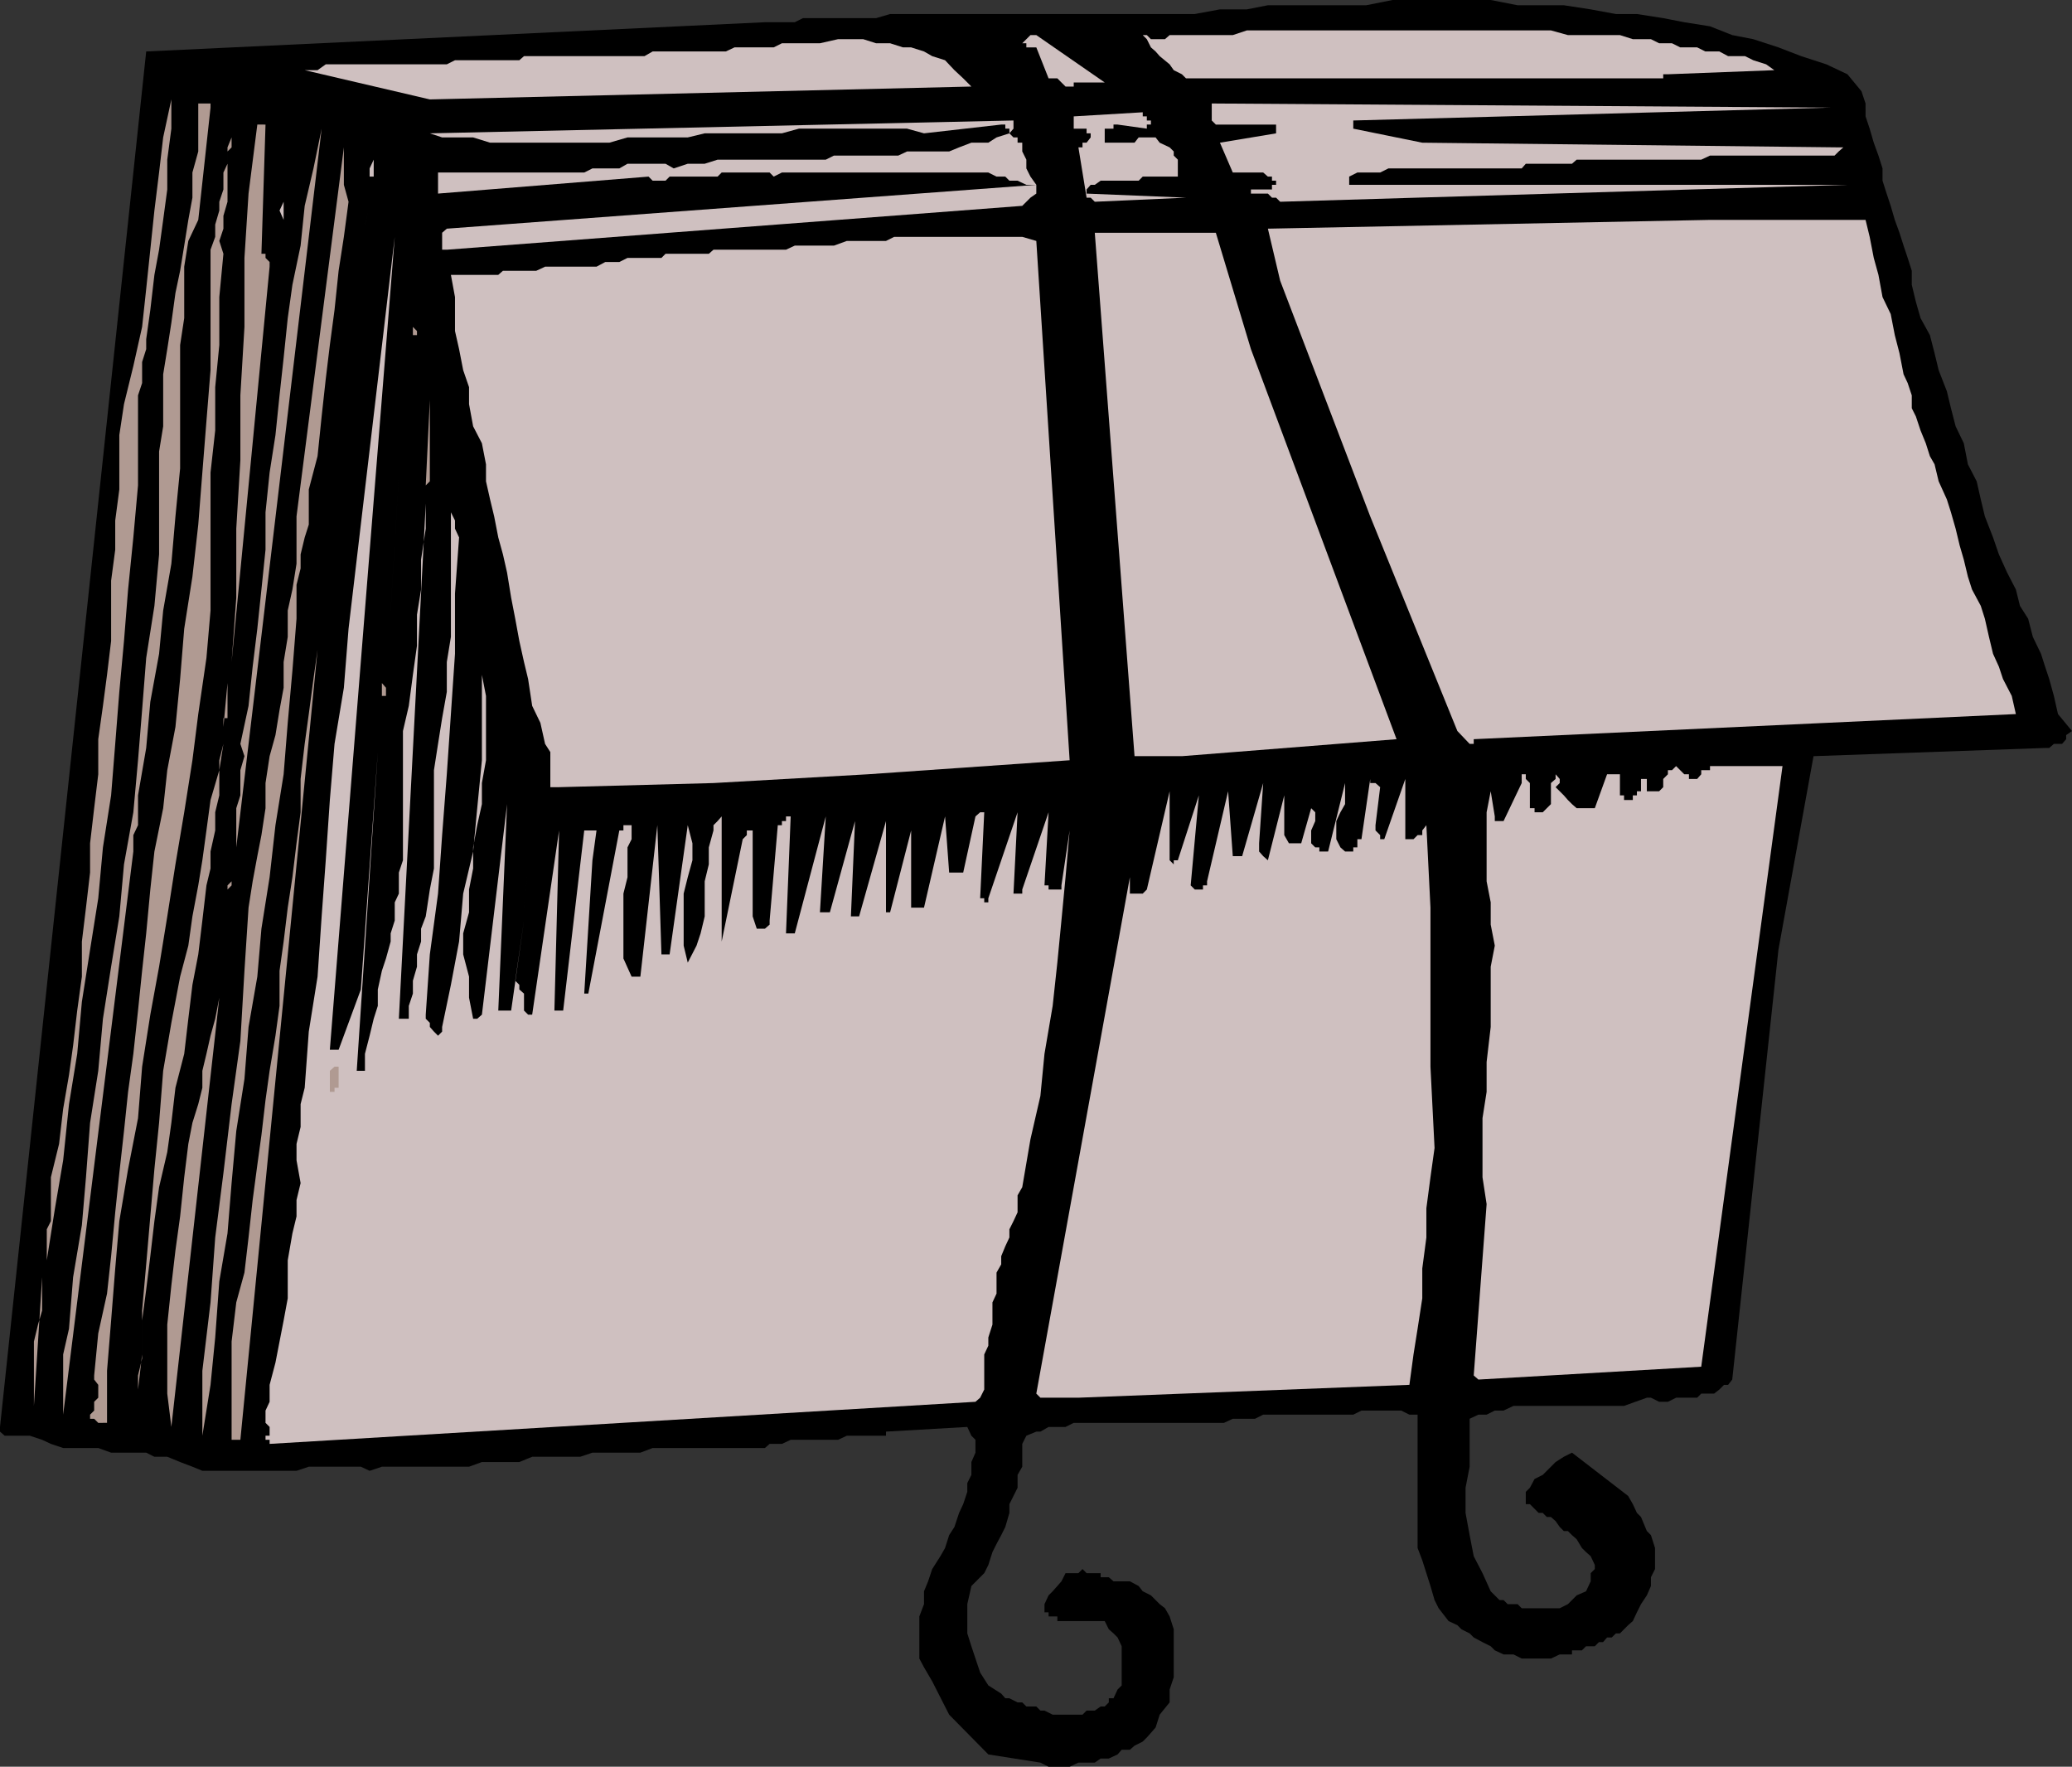 <svg xmlns="http://www.w3.org/2000/svg" width="354.301" height="302.102"><rect width="100%" height="100%" fill="#333333" stroke="none"/><path d="m177.902 301.398 1.399.704h3.601l1.5-.704h2.801l1-.699h1.399l1.5-.699.699-.8h1.402l.797-.7 1.402-.7.7-.698 1.5-1.704.699-2.199 1.699-2.097v-2.204l.703-2.097v-8.2l-.703-2.203-.797-1.398-.902-.7-1.5-1.5-1.399-.698-.699-.903-1.5-.8h-2.8l-.801-.7h-1.399V269h-2.402l-.7-.7-.699.7h-2.199l-.703 1.398-.7.801-.8.903-.7.699-.698 1.5v1.398h.699v.7h1.5v.8h8.101l.7 1.403.8.699.7.699.699 1.5v6.7l-.7.698-.699 1.5h-.8v.704l-.7.699h-.699l-1 .699h-1.402l-.7.7H180l-1.398-.7h-.7l-.699-.7H175.5l-.7-.698h-.8l-1.398-.704h-.7l-.699-.796-2.203-1.403-1.398-2.199-.801-2.398-.7-2.102-.699-2.2v-5l.7-3.1 2.199-2.2.699-1.398.703-2.204.7-1.398.8-1.5.7-1.398.699-2.403v-1.5l.699-1.398.699-1.403V252.2l.8-1.398v-3.903l.7-1.398 1.703-.7h.7l1.398-.8h2.902l1.399-.7H209.3l1.5-.698h3.8l1.399-.704h15.402l1.399-.699h6.8l1.399.7h1.402v22.8l.801 2.102 1.399 4.398.699 2.403.7 1.397 1.703 2.2 1.5.698.7.704 1.398.699.699.699 1.5.8 1.402.7.7.7 1.5.698h1.699l1.402.704h5l1.5-.704h2.098v-.699h1.699l.703-.699h1.5l.7-.7h.699l.699-.8h.8l.7-.7H277l1.402-1.402.801-.699.7-1.5.699-1.398 1-1.5.699-1.602v-1.5l.699-1.398v-3.602l-.7-2.199-.698-.7-1-2.402-.7-.699-.699-1.5-.8-1.398-9.602-7.403-1.399.704L266 250l-.797.8-1.402 1.4-1.399.698-.8 1.5-.7.704v2.097h.7l1.5 1.5h.699l.699.7h.703l.797.703.703 1 .7.699h.699l.699.699.8.7.899 1.5.703.698.797.704.703 1.5v.699L272 269v1.398l-.797 1.704-1.601.699-1.5 1.5-1.399.699h-6.5l-.703-.7h-1.7l-.698-.698h-.7l-1.5-1.5L253.5 269l-1.5-2.898-.7-3.602-.698-3.8v-4.302l.699-3.597v-8.2l1.5-.703h1.402l1.399-.699h1.5l1.699-.8h18.902l3.899-1.399h.699l1.402.7h1.5l1.399-.7h3.601l.7-.7h2.199l.898-.698.8-.801h.7l.703-.903 7.899-73.5 6-33.097 39.601-1.403h.7l.8-.699h1.399l.699-.8v-.7l1-.699-2.399-2.898-.699-3.102-.8-2.898-.7-2.102-.703-2.2-1.398-2.902-.801-3.097-1.399-2.2-.699-2.8-1.5-2.903-1.402-3.097-1-2.903-1.399-3.597-.699-2.903-.703-3.097-1.5-2.903-.7-3.597-1.398-2.903-.8-3.097-.7-2.903-1.402-3.597-.7-2.903-.8-3.097-1.598-2.903-.8-2.796-.7-2.903v-2.398l-.699-2.2L325.5 42l-.7-2.2-.8-2.198-.7-2.403-.698-2.097-.7-2.204v-2.097l-.699-2.2-.8-2.203-.7-2.398-.703-2.102V17.7l-.7-2.097-2.398-2.903-3.601-1.7L308 9.602l-3.898-1.5-4.301-1.403L296.203 6l-3.8-1.5L288 3.8l-3.598-.698-4.5-.704h-3.601L272 1.602l-4.598-.704H259.5L254.902 0h-16.8l-4.5.898H216.8l-3.598.704h-4.601l-4.301.796h-52.098l-2.402.704h-12.5l-1.399.699H130.8L25 8.8 0 244v.8l.8.7h4.302l2.101.7 1.5.698 2.098.704h6l2.199.796h6l1.402.704h2.2L30.8 250l2.101.8 1.7.7h16.101l2.098-.7h8.902l1.5.7 2.098-.7h14.902l2.2-.8H88.8l2.199-.898h8.203l2.098-.704h8.199l2.102-.796H130.8l.8-.704h2.102l1.5-.699h8.098l1.5-.699h6.699v-.7l13.902-.8.7 1.5.699.7v2.198l-.7 1.602v2.2l-.699 1.402v1.5l-.699 2.097-.703 1.5-.797 2.403-.902 1.398-.7 2.2-.8 1.402-1.399 2.199-.699 2.097-.703 1.704v2.199l-.797 2.097v7.204l.797 1.5 1.402 2.398 2.899 5.7 6.7 6.8 8.902 1.398"/><path fill="#b09a92" d="M40.402 246.2h.7L54.3 111.101l-.7 5-.8 6-.7 5.097-.699 6v5.7l-.699 5.3L50 150l-.797 5.2-.703 5.8-.7 5v6l-.698 5.102-1 6-.7 5-.699 6-.703 5.097-.797 6-.703 6.403-.7 6-1.398 5.097-.8 6.7v16.8h.8"/><path fill="#cfc0c0" d="M46.102 246.898 166.8 239.7l.8-.699.7-1.398v-6l.699-1.5V228.7l.703-2.199v-3.8l.7-1.5v-3.598l.8-1.403v-1.398l.7-1.7.699-1.5V210.2l.699-1.398.699-1.5v-2.903l.8-1.398 1.403-8.2 1.7-7.402.699-7.199L180 172l.8-7.398.7-7.204.703-7.398.7-8-1.403 9.398v.704h-2.2v-.704h-.698l.699-12.5-4.5 13.204v.699h-1.5l.699-13.903-5 14.704v.699h-.7v-.7h-.698l.699-14.703h-.7l-.8.704-2.098 9.597h-2.402l-.7-9.597L158 155.199h-2.2V142l-3.597 14h-.703v-15.602l-4.598 16.301H145.5l.703-16.3-4.3 15.601h-1.7l1-16.398-5.3 20h-1.5l.8-20h-.8v.796h-.7v.704H133l-1.398 16.296v.704l-.801.699h-1.399l-.699-2.102v-16.3V142h-1v.8l-.703.7-3.598 17.5v-21.398l-.699.796-.703.704V142l-.797 2.898v2.903l-.703 2.898v6l-.7 2.903-.698 2.097-1.5 2.903-.7-2.903v-8.898l.7-2.801.8-2.898v-2.903l-.8-3.097-3.102 22.097h-1.398l-.7-22.097L109.5 167H108l-1.398-3.102v-11.097L107.3 150v-5.102l.7-1.398v-2.398h-1.398V142h-.7l-5.3 27.898h-.7l1.399-22.796L102 142h-2.098l-3.601 30.8h-1.5l.8-30.8L91 173.5h-.7l-.698-.7v-2.902l-.801-.699v-.8l-.7-.7 1.5-10.3-2.199 15.402h-2.199l1.5-35.301-4.3 36-.801.7h-.7l-.699-3.598V167l-1-3.8v-3.598l1-3.602v-3.898l.7-3.602v-3.602l.699-3.796.8-3.602v-3.602l.7-3.898v-11l-.7-3.602V130l-.8 8.2-.7 7.402-1.699 7.199L78.5 161l-1.398 7.398-1.5 7.204v.796l-.7.704-.699-.704-.703-.796v-.704l-.7-.699v-.699l.7-10.3 1.402-10.4.7-10 .8-10.402.7-10.296.699-10.301V101.5l.699-9.602-.7-1.5V89l-.698-1.398v-2.204 23.5l-.7 4.301v5.102l-.8 4.5-.7 4.398-.699 4.5V148.5l-.703 3.602-.7 4.597-.8 2.102V161l-.7 2.2v2.1l-.698 2.4v2.198l-.7 2.102v2.2h-1.699l4.598-88.098v4.296L72 95.7v5.102l-.7 4.3v5.297l-.698 5-.7 5.301-1 4.301v22.102l-.699 2.097v3.602l-.703 1.5v3.097l-.7 2.204V161l-.8 2.898-.7 2.102-.698 3.2v2.8l-.7 2.2-.699 2.902-.8 3.097v2.903H61l3.602-54.5-2.899 40.597-3.8 10.301h-1.5L67.5 40.5l-7.898 67-.801 10.102-1.598 9.597-.8 9.602-.7 10.3L55 156.7l-.7 10.3-1.5 9.398-.698 9.602-.7 2.8v3.9l-.699 2.902v2.796l.7 3.903-.7 2.898V208L50 210.898l-.797 4.602v6.5l-.703 3.8-.7 3.598-.698 3.602-1 3.8v2.9l-.7 1.5v2.1l.7.7v1.5h-.7v.7h.7v.698"/><path fill="#b09a92" d="M34.602 245.5 36 236.8l.8-8.1.7-9.598 1.402-8.204.7-8.597.8-8.903 1.399-8.898.699-8.898L44 167l.703-8.2 1.399-8.8 1-8.898 1.398-8.704.703-8.796.797-8.903.703-8.898V100l.7-2.8v-2.4l.699-2.902.699-2.199v-6L54.3 78l.7-6.8.703-6.4.7-5.8.8-6 .7-6.7.898-5.8.8-6-.8-2.898v-6.403l-8.098 63.102v8.097L50 100.801l-.797 3.597v4.5L48.5 113.2v4.403l-.7 3.796-.698 4.301-1 3.602-.7 4.597v4.301l-.699 4.602-.703 3.597-.797 4.301-.703 4.5-.7 10.8-.698 12-1.5 10.8-1.399 11.802-1.402 11L36 222.699l-1.398 11.7V245.5M29.3 244l8.2-73.398-.7 3.597-.8 2.903-.7 3.097-.698 2.903V186l-.7 2.8-1 3.2-.699 3.602-.703 5.699-.7 6.699-.8 5.8-.7 6-.698 6.7v11.8l.699 5.7m-11.699-.7h.699v-8.902l.699-8.597.703-8.903.7-8.097 1.5-8.903 1.699-8.699.699-8.8 1.402-8.899 1.5-8.2 1.399-8.6L30 147.8l1.5-8.902L32.902 130l1-7.898 1.399-9.602.699-8.102V80.801l.8-7.2V66.2l.7-7.2v-8.2l.703-7.402L37.5 41.2l.703-2.097v-2.204l.7-2.398v-8.602l.699-.699v-1.7l-.7 1.7V28l-.699 1.5v2.898L37.5 34.5V36l-.7 2.398V40.5l-.8 2.2v20.6l-.7 8.7-.698 8.8-.7 8.9-1 8.902L31.5 107.5l-.7 8.602-.8 8.199-1.398 7.398-.7 6.5-1.5 7.403-.699 6.5-.703 7.5-.7 6.398-.698 6.8-.801 7.4-.899 6.5-.699 6.698-.8 7.204-.7 6.699-.703 7.5-.7 6.398L16.8 228l-.698 7.2v.698l.699.903V239l-.7.7v1.5l-.699.698v.704h.7l.699.699h.8m6.001-.001v-5.698l.699-6V225.8l.699-5.3.703-5.7.7-6 .8-5.8 1.399-6 .699-5 .699-6 1.5-5.8.703-6 .7-5.802 1-5.199.699-5.8.699-6L36 148.5v-2.898l.8-3.602v-3.102l.7-2.898v-6l.703-2.8-.703 4.5-1.5 5.1-.7 5.2-.698 5.102-.7 4.296-1 5.301-.699 5L30.801 167l-1.5 7.898-1.399 8.204-.699 8.898-.8 7.898-.7 8.102-.703 8.2-.7 7.902v8.199l-.698 2.898v8.102M10.8 241.898l12-96.296V142.8l.802-1.7V136L25 127.898l.703-7.898 1.5-8.2.7-7.402 1.398-8L30 88.301l.8-8.2V59l.7-4.602v-8.796l.703-4.403 1.7-3.597L36 18.398V17.7h-2.098v8.2l-1 3.601v4.3l-.699 3.802L31.5 42l-.7 4.3-.8 3.802-.7 5.097-.698 4.5-.7 4.301v8.898l-.699 4.301v17.602l-.8 8.8L25 112.5l-.7 8.898-.698 8.602-.801 8.898-1.598 8.903-.8 8.898L19 165.301l-1.398 8.898-.801 8.903L15.402 192l-.699 9.3-.703 8.2-1.5 8.898-.7 8.801-1 4.403v10.296m-5-1.5 1.403-22v5.704L6.5 226.5l-.7 2.898V241.2v-.8"/><path fill="#cfc0c0" d="M184.402 239 241 236.8l.703-5.198.7-4.403.8-5.199v-5.102l.7-5.296v-5l.699-5.301.699-5-.7-13.903V155.2l-.699-14.097-.699.898v.8h-.8l-.7.7h-1.402v-10.3l-3.598 10.3H236v-.7l-.797-.8v-.898l.797-6.5-.797-.704h-.902v-.699l-1.5 10.301h-.7v1.398h-.699v.704H230l-.797-.704-.703-1.398v-3.102l.703-1.5.797-1.398v-3.602l-2.898 11.704h-1.5v-.704h-.7l-.699-.699V142l.7-1.602v-1.5l-.7-.699-1.703 6h-2.098l-.8-1.398V136l-2.801 11.102-.801-.704-.7-.796v-1.403l.7-10.3-3.598 12.5h-1.601L210 135.3l-3.598 15.398v.7h-.699v.703h-1.402l-.7-.704L205 136l-3.598 11.102h-.699v.699l-.703-.7v-11.8l-3.898 16.8-.7.7h-2.199v-1.403h-.703.703V150l-16 88.3.7.7h6.5m68.397-3.102 38.102-2.199L304.801 131h-12.399v.7h-1.5v.698l-.699.801h-1.402v-.8H288L286.602 131l-.7.7h-.699v.698l-.8.801v1.403l-.7.699h-2.101v-2.102h-1v2.102h-.7V136h-.699v.8h-1.5v-.8H277v-3.602h-2.2l-2.097 5.801h-3.101l-.801-.699-.7-.7-.699-.8-.699-.7-.703-.698.703-.704v-.699l-.703-.8v.8l-.797.7v3.601l-.703.7-.7.698h-1.398v-.699h-.8v-4.3l-.7-.7v-.8h-.699v1.5l-3.101 6.5h-1.5v-.797l-.7-4.301-.699 3.597V150.7l.7 3.602v3.8l.699 3.598-.7 3.602v10.3l-.699 6v5.098l-.703 4.5v10.102l.703 4.597L252 235.2l.8.7"/><path fill="#b09a92" d="m8 215.5 1.402-8.898 1.399-8.204 1-9.597 1.402-8.602.797-8.898 1.402-8.903 1.399-8.796.8-8.704L19 136l.703-8.8.7-8.9.8-8.698.7-8.801.898-8.903.8-8.898V67.602l.7-2.102v-3.602L25 59.7V58l.703-5 .7-6 .8-4.3.7-5.098.699-5.204v-5.097L29.3 22v-5l-1.399 6.5-.699 6-.8 6.5-.7 6.7L25 49.397l-.7 6.5-1.5 6.704-1.597 6.5-.8 5.296V83.7l-.7 5.301v5L19 99.3v10.302l-.7 5.796-.698 5.301-.801 5.7v6l-.7 5.8-.699 6v5l-.699 6L14 161v6l-.797 5.8-.703 6-.7 5-1 5.802-.698 6-1.399 5.699v7.5L8 210.199v5.301M57.902 186v-3.602h-.699l-.8.704v3.597h.8V186h.7"/><path fill="#fff" d="m89.602 155.2.699-7.4-.7 7.4"/><path fill="#b09a92" d="M39.602 151.398V150v.7l-.7.698v.704l.7-.704m.8-6.5L55 22l-1.398 6.8-1.5 6.4-.7 6.8L50 48.7l-.797 5.698L48.5 61.2l-.7 6.403-.698 6.796-1 6.403-.7 6.8V94l-.699 6.8-.703 6.7-.797 6.5-.703 6.7-1.398 6.5.699 2.1-.7 2.4v4.3l-.699 2.2v6.698"/><path fill="#cfc0c0" d="m95.602 134.602 26.398-.704 26.402-1.5 34.5-2.398-5.699-88.8-2.402-.7h-21.899l-1.402.7h-6.7l-2.198.8h-6.7l-1.5.7H122l-.797.698h-7.402l-.7.704h-5.8l-1.399.699H103.5l-1.5.8h-8.797l-1.5.7H86l-.797.699h-8.101l.699 3.8v5.802l.699 3.097.703 3.602 1 2.898v2.903l.7 3.796 1.5 2.903.699 3.597v2.903l.699 3.097.699 2.903.703 3.597.797 2.903.703 3.097.7 4.301.699 3.602.699 3.8.8 3.598.7 2.903.699 4.597 1.402 2.903.801 3.597.899 1.403v6h1.5m106.5-5.302 36.699-2.902L213.902 59.7l-6-19.898h-20.699L194 129.3h8.102M252 126.398l92.703-4.296L344 119l-1.5-2.898-.7-2.102-1-2.2-.698-2.902-.7-3.097-.699-2.2-1.5-2.8-.703-2.2-.7-2.902-.698-2.398-.7-2.903-.8-2.796-.7-2.204-1.402-3.097-.7-2.903L330 78l-.7-2.2-.898-2.198-.8-2.403-.7-1.398v-2.2l-.699-2.101-.703-1.5-.7-3.602-.8-3.097-.7-3.602-1.398-2.898-.699-3.801-.8-2.898-.7-3.602-.703-2.898h-26.598l-75.601 1.5L218.902 48l15.399 40.3 14.902 36.7 2.098 2.2H252v-.802"/><path fill="#b09a92" d="m38.203 124.3.7-7.5v6h-.7v1.5m27.797-6v-.698l-.7-.801V119h.7v-.7m-26.398-5.1 6.5-67.598V44.8l-.7-.7v-.703h-.699l.7-22.097H44l-1.5 11.8-.7 11v11.797l-.698 11.704v11.097l-.7 11.7v11.8l-.8 11M54.3 107.5l.7-12.7-.7 12.7m12.5-3.102 2.102-34.597-2.101 34.597M73.5 82.3V68.399L72.8 83Zm-2.2-25.698-.698-.704v-1.5 2.903h.699v-.7"/><path fill="#cfc0c0" d="m76.402 42.7 98.399-7.5 1.402-1.4 1-.698v-1.5l-1-1.403-.703-1.398v-1.5l-.7-1.403v-1.5h-.8V23.5h-.7l-.698-.7.699-.8v-1.398L73.5 22.8l2.102.699h5.3l2.899.898h20.402l3.098-.898h10.3l2.899-.7h13.203l2.899-.8h18.5l2.898.8 13.203-1.5h.7v.7h.699v.8l-2.2.7-1.402.898h-2.898L164 25.2l-1.7.7h-7.198l-1.5.703h-11l-1.399.699h-18.5L120.5 28h-2.898l-2.399.8-1.402-.8h-6.5l-1.399.8h-4.601l-1.399.7h-25v3.602l36-2.903.7.7h2.199l.699-.7h8.203l.7-.699h8.199l.699.7 1.402-.7H169l1.402.7h1.5l.7.698H174l1.5.704h1.703l-100.8 7.5-.801.699v2.898h.8m-14-4.301.801-3.199-.8 3.2M48.5 37.602v-6V34.5l-.7 1.5.7 1.602M187.203 34.5l15.598-.7-17-.698v-.704l.699-.796h.703l1-.704h6.5l.7-.699h6v-2.898l-.7-.7v-.703L200 25.2l-1.7-.8-.698-.899h-2.899l-.703.898h-5.098V22h1.5v-.7h.7l5 .7v-.7h.699v-.698h-.7v-.704h-.699V19.2l-11.8.7V22h2.199v.8h.699v.7l-.7.898h-.698v.801h-.7l1.399 8.602h.699l.703.699m31.699 0 97-2.898h-85.199v-1.403l1.399-.699H236l1.402-.7h22.801l.7-.8h7.898l.8-.7h21.301l1.5-.698h21.301l.7-.704.8-.699h-.8l-71.2-.8-11.8-2.399v-1.398L313 18.398 207.902 17.7h-.699v2.903l.7.699h10.3v1.5l-9.601 1.597L210.8 29.5h5.2l.8.7h.7v.698h.703v.704h-.703v.796h-3.598v.704h2.899l.699.699h.703l.7.699M63.902 30.2v-5 2.1l-.699 1.5v2.098-.699h.7m-14.7-1.399 1.5-6.8-1.5 6.8"/><path fill="#cfc0c0" d="m220.402 22 8.098-.7h-2.898l-.7.7h-5.3.8M73.5 17l92.602-2.2-1.399-1.402-1.5-1.398-1.601-1.7-2.2-.698L158 8.8l-2.2-.7h-1.398l-2.199-.703h-2.402l-2.2-.699h-4.3l-3.098.7h-6.5l-1.402.703h-6.7l-1.5.699h-12.5l-1.398.8H89.602l-.801.7h-11l-1.399.7H55.703l-1.402 1h-2.2L73.5 17m110.102-2.2v-.698h5.3L177.203 6h-1l-.703.7-.7.698h.7v.704h1.703l2.098 5.296h1.5l.699.704.703.699h1.399m100.8-1.403V12.7h.801l18.2-.699L302 11l-2.2-.7-1.398-.698H295.5L294 8.8h-2.398l-1.399-.7h-2.902l-1.399-.703h-2.199l-1.402-.699h-3.098L277 6h-8.898l-2.899-.8h-52l-2.402.8H200l-.797.7h-2.402l-.7-.7h-.699l.7.7.699 1.402.8.699.7.8L200 11l.703 1 1.399.7.699.698h81.601"/></svg>
